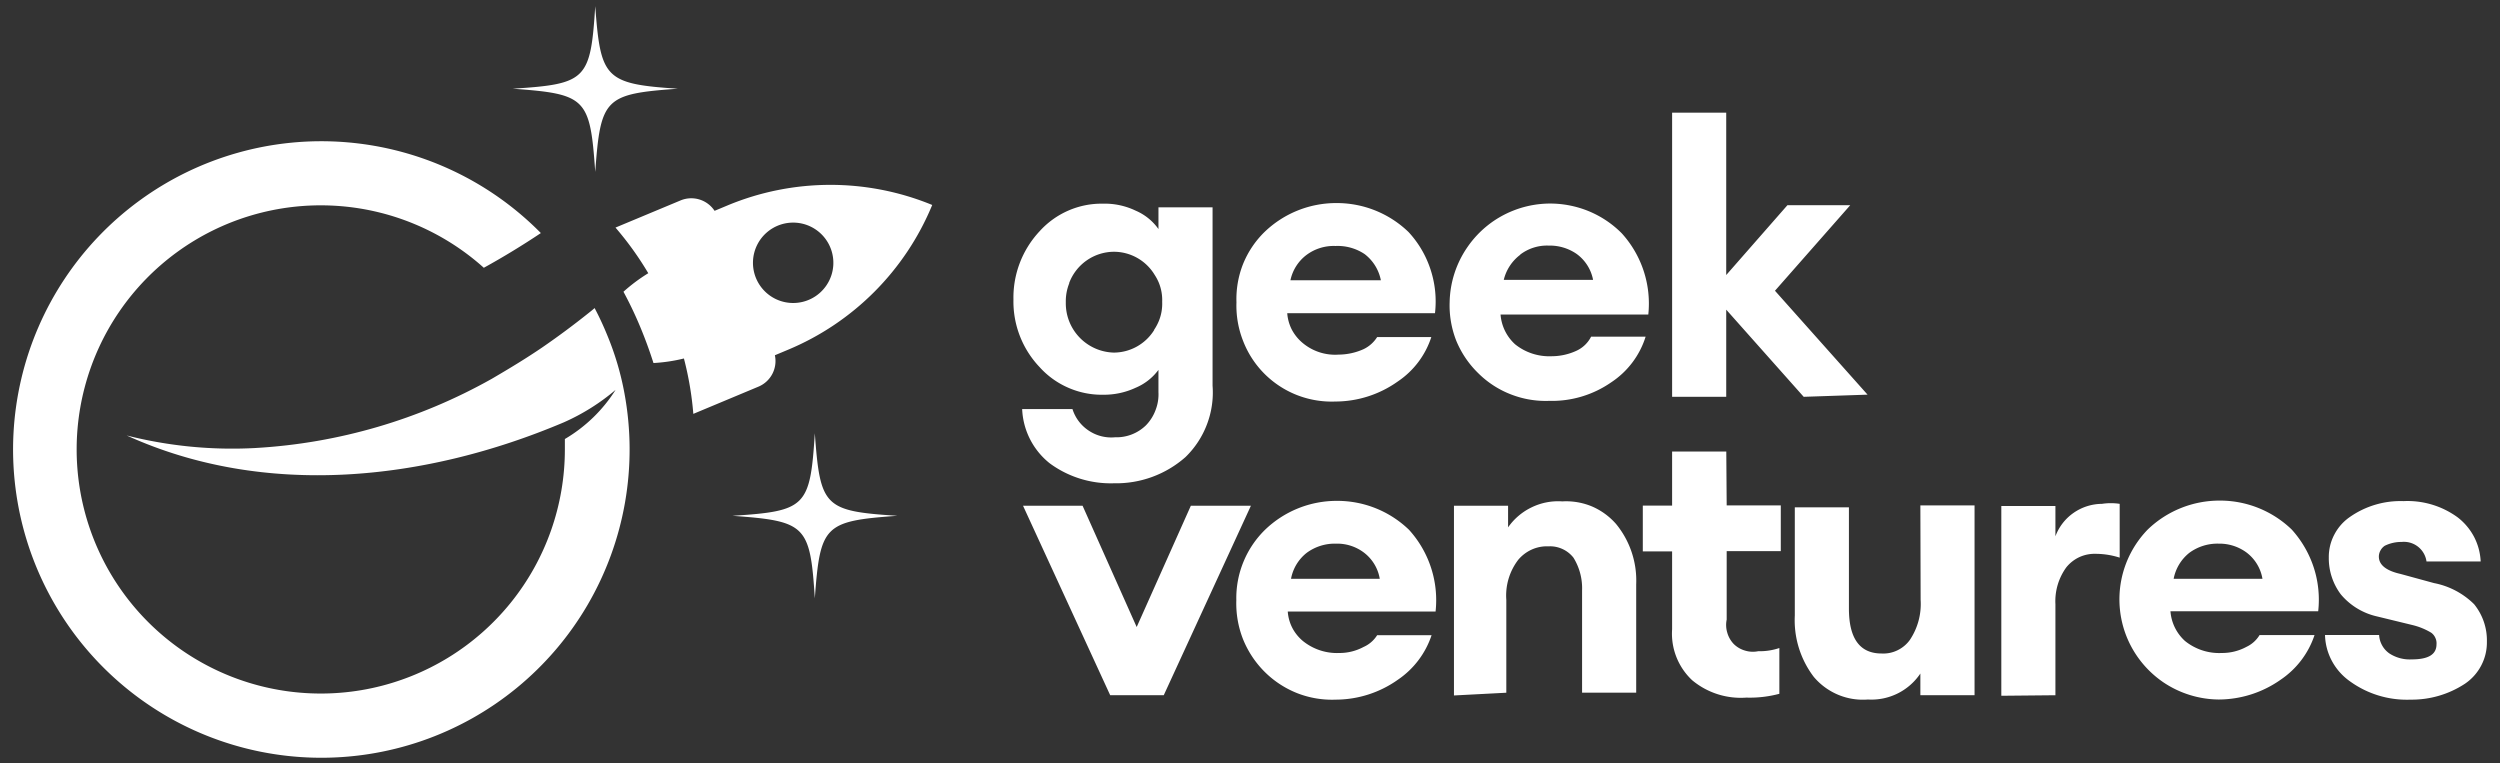 <svg xmlns="http://www.w3.org/2000/svg" width="190" height="58" fill="none"><rect width="100%" height="100%" fill="#333333" stroke="none"/><path fill="#fff" d="M103.628 26.537a4.663 4.663 0 0 1-1.89.413 3.842 3.842 0 0 1-2.76-.905 3.382 3.382 0 0 1-.8-.995 3.259 3.259 0 0 1-.348-1.248h11.229a7.756 7.756 0 0 0-.334-3.307 7.692 7.692 0 0 0-1.68-2.864 7.845 7.845 0 0 0-5.471-2.198 7.842 7.842 0 0 0-5.47 2.198 7.151 7.151 0 0 0-1.636 2.446 7.241 7.241 0 0 0-.497 2.9 7.306 7.306 0 0 0 .497 2.914 7.2 7.2 0 0 0 4.088 4.128 7.234 7.234 0 0 0 2.939.497 8.196 8.196 0 0 0 4.734-1.522 6.463 6.463 0 0 0 2.551-3.377h-4.117c-.251.399-.61.718-1.035.92Zm-4.361-7.14a3.446 3.446 0 0 1 2.233-.702c.784-.036 1.56.18 2.213.617a3.3 3.3 0 0 1 1.233 1.989h-6.873a3.252 3.252 0 0 1 1.194-1.905Zm13.064 8.95a7.196 7.196 0 0 0 2.487 1.622c.93.365 1.925.534 2.924.497a7.897 7.897 0 0 0 4.694-1.398 6.465 6.465 0 0 0 2.631-3.48h-4.143a2.355 2.355 0 0 1-1.123 1.074 4.52 4.52 0 0 1-1.895.412 4.136 4.136 0 0 1-2.755-.905 3.399 3.399 0 0 1-1.109-2.262h11.229a7.94 7.94 0 0 0-2.014-6.172 7.627 7.627 0 0 0-3.879-2.103 7.618 7.618 0 0 0-4.391.383 7.61 7.61 0 0 0-3.451 2.75 7.613 7.613 0 0 0-1.363 4.192 7.34 7.34 0 0 0 .497 2.924c.38.927.945 1.766 1.661 2.466Zm3.203-8.996a3.358 3.358 0 0 1 2.153-.686 3.592 3.592 0 0 1 2.114.617 3.165 3.165 0 0 1 1.273 1.989h-6.788a3.376 3.376 0 0 1 1.248-1.905v-.015Zm15.659 4.183 5.888 6.624 4.854-.164-7.037-7.897 5.719-6.5h-4.774l-4.65 5.306V8.561h-4.112v21.597h4.112v-6.624Zm-40.688 14.9-4.117 9.22-4.113-9.22h-4.526l6.625 14.401h4.072l6.624-14.401h-4.565Zm13.123 10.736a3.86 3.86 0 0 1-1.85.458 4.122 4.122 0 0 1-2.755-.91 3.263 3.263 0 0 1-.805-.995 3.208 3.208 0 0 1-.348-1.248h11.234a7.955 7.955 0 0 0-2.02-6.211 7.841 7.841 0 0 0-5.47-2.198 7.842 7.842 0 0 0-5.47 2.197 7.262 7.262 0 0 0-2.183 5.35 7.424 7.424 0 0 0 .497 2.935c.37.931.925 1.777 1.631 2.487a7.32 7.32 0 0 0 2.487 1.641 7.258 7.258 0 0 0 2.944.497 8.19 8.19 0 0 0 4.729-1.521 6.587 6.587 0 0 0 2.551-3.377h-4.137a2.323 2.323 0 0 1-1.035.895Zm-4.316-7.156a3.591 3.591 0 0 1 2.218-.696 3.374 3.374 0 0 1 2.098.656 3.153 3.153 0 0 1 1.234 2.014h-6.744a3.262 3.262 0 0 1 1.194-1.974Zm21.677-3.525a5.092 5.092 0 0 0-2.257-.383 4.602 4.602 0 0 0-2.318.447 4.62 4.62 0 0 0-1.8 1.527v-1.646h-4.113v14.421l3.979-.208v-7.052a4.472 4.472 0 0 1 .905-3.049c.28-.334.632-.601 1.029-.78.4-.18.836-.264 1.273-.244.361-.02.721.049 1.05.199.331.149.621.376.845.661a4.41 4.41 0 0 1 .656 2.487v7.773h4.113v-8.24a6.774 6.774 0 0 0-1.522-4.57 5.112 5.112 0 0 0-1.84-1.343Zm10.209-4.174h-4.118v4.112h-2.227v3.481h2.227v5.923a4.848 4.848 0 0 0 1.527 3.869 5.77 5.77 0 0 0 4.113 1.318 8.745 8.745 0 0 0 2.511-.289v-3.48a4.635 4.635 0 0 1-1.606.243c-.33.068-.672.053-.995-.045a2.03 2.03 0 0 1-.86-.497 2.057 2.057 0 0 1-.497-.866 2.02 2.02 0 0 1-.045-.994v-5.202h4.112v-3.48h-4.112l-.03-4.093Zm14.77 11.278a4.902 4.902 0 0 1-.82 3.043 2.487 2.487 0 0 1-.94.786 2.447 2.447 0 0 1-1.204.244c-1.641 0-2.486-1.114-2.486-3.416v-7.694h-4.113v8.23a7.11 7.11 0 0 0 1.437 4.65 4.886 4.886 0 0 0 1.85 1.363 4.85 4.85 0 0 0 2.268.363 4.477 4.477 0 0 0 3.988-1.974v1.646h4.118V38.412h-4.118l.02 7.181Zm13.785-7.301a3.83 3.83 0 0 0-2.183.701 3.756 3.756 0 0 0-1.358 1.766v-2.303H152.1v14.422l4.112-.04v-6.917a4.37 4.37 0 0 1 .826-2.8c.267-.333.607-.6.994-.78a2.788 2.788 0 0 1 1.254-.25 6.022 6.022 0 0 1 1.81.29v-4.089a4.44 4.44 0 0 0-1.343 0Zm10.96 10.878a3.874 3.874 0 0 1-1.85.457 4.139 4.139 0 0 1-2.8-.91 3.386 3.386 0 0 1-1.109-2.263h11.229a7.906 7.906 0 0 0-.338-3.322 7.995 7.995 0 0 0-1.676-2.889 7.841 7.841 0 0 0-5.47-2.198 7.86 7.86 0 0 0-5.47 2.198 7.61 7.61 0 0 0-2.019 3.884 7.634 7.634 0 0 0 .452 4.356 7.659 7.659 0 0 0 2.775 3.387 7.654 7.654 0 0 0 4.182 1.293 8.207 8.207 0 0 0 4.735-1.522 6.592 6.592 0 0 0 2.551-3.377h-4.178c-.24.396-.593.712-1.014.905Zm-4.321-7.157a3.607 3.607 0 0 1 2.222-.696 3.48 3.48 0 0 1 2.099.657 3.148 3.148 0 0 1 1.233 2.014h-6.748a3.31 3.31 0 0 1 1.194-1.975Zm21.642 3.909a5.909 5.909 0 0 0-3.043-1.606l-2.552-.697c-1.109-.248-1.646-.7-1.646-1.317a.957.957 0 0 1 .125-.468.995.995 0 0 1 .328-.358 2.844 2.844 0 0 1 1.278-.288 1.732 1.732 0 0 1 1.89 1.482h4.117a4.506 4.506 0 0 0-.497-1.86 4.536 4.536 0 0 0-1.253-1.492 6.466 6.466 0 0 0-4.118-1.233 6.717 6.717 0 0 0-4.112 1.233 3.682 3.682 0 0 0-1.154 1.333 3.636 3.636 0 0 0-.408 1.71 4.572 4.572 0 0 0 .905 2.8 5.02 5.02 0 0 0 2.755 1.686l2.715.661c.492.12.963.313 1.398.572a.95.95 0 0 1 .318.383.96.96 0 0 1 .095.497c0 .781-.617 1.154-1.89 1.154a2.832 2.832 0 0 1-1.691-.452 1.811 1.811 0 0 1-.552-.612 1.817 1.817 0 0 1-.229-.79h-4.112c.018.695.2 1.377.532 1.988a4.48 4.48 0 0 0 1.357 1.527 7.361 7.361 0 0 0 4.61 1.398 7.356 7.356 0 0 0 4.113-1.194 3.78 3.78 0 0 0 1.253-1.387 3.76 3.76 0 0 0 .438-1.82 4.357 4.357 0 0 0-.97-2.85ZM87.088 32.328a3.208 3.208 0 0 1-2.342.905 3.073 3.073 0 0 1-1.99-.498 3.059 3.059 0 0 1-1.248-1.646h-3.824a5.561 5.561 0 0 0 2.089 4.118 7.818 7.818 0 0 0 4.893 1.522 7.957 7.957 0 0 0 5.43-1.99 6.822 6.822 0 0 0 1.632-2.486c.357-.936.503-1.94.427-2.939V15.758h-4.112v1.65a4.097 4.097 0 0 0-1.73-1.397 5.435 5.435 0 0 0-2.487-.532 6.324 6.324 0 0 0-2.636.527 6.37 6.37 0 0 0-2.178 1.567 7.375 7.375 0 0 0-1.99 5.187 7.23 7.23 0 0 0 1.99 5.142 6.306 6.306 0 0 0 2.178 1.566c.83.364 1.73.546 2.636.532a5.71 5.71 0 0 0 2.486-.532 4.149 4.149 0 0 0 1.73-1.357v1.685c.025.461-.048.922-.213 1.353a3.3 3.3 0 0 1-.741 1.179Zm.627-7.241a3.63 3.63 0 0 1-3.054 1.71 3.745 3.745 0 0 1-3.66-3.784v-.07a3.68 3.68 0 0 1 .259-1.407v-.035a3.655 3.655 0 0 1 3.381-2.367 3.624 3.624 0 0 1 3.113 1.756c.13.198.24.408.329.626.18.454.262.94.243 1.428.02.49-.065.98-.248 1.437a3.756 3.756 0 0 1-.363.681v.025Z"/><path fill="#fff" fill-rule="evenodd" d="M51.517 6.742c-5.558.4-5.873.715-6.279 6.323-.395-5.608-.672-5.922-6.274-6.323 5.602-.358 5.916-.672 6.274-6.274.406 5.467.72 5.916 6.28 6.274Zm4.136 32.46c5.602-.358 5.916-.672 6.274-6.275.406 5.602.715 5.917 6.274 6.274-5.56.401-5.868.715-6.274 6.274-.358-5.559-.672-5.873-6.274-6.274Zm-.37-23.586-.975.407a2.119 2.119 0 0 0-2.585-.791l-4.946 2.064a24.285 24.285 0 0 1 2.492 3.468c-.67.41-1.301.882-1.886 1.408.476.88.906 1.785 1.29 2.71.374.899.704 1.809.991 2.708.78-.042 1.555-.158 2.314-.346.36 1.38.599 2.788.715 4.21l4.941-2.065a2.108 2.108 0 0 0 1.257-2.39l.981-.411a20.317 20.317 0 0 0 10.977-11.01 20.35 20.35 0 0 0-15.566.038Zm8.046 4.557a3.055 3.055 0 1 1-6.097-.4 3.055 3.055 0 0 1 6.097.4Zm-18.139 3.24c.352.666.672 1.354.959 2.058a21.725 21.725 0 0 1 1.311 4.432 23.428 23.428 0 1 1-6.355-12.19 59.25 59.25 0 0 1-4.335 2.638 18.552 18.552 0 1 0 6.16 13.779v-.765a11.363 11.363 0 0 0 3.853-3.733 16.184 16.184 0 0 1-3.944 2.471c-10.533 4.46-22.707 5.776-33.213.992a32.554 32.554 0 0 0 9.796.953 41.443 41.443 0 0 0 17.966-5.266c1.317-.77 2.6-1.544 3.847-2.395a61.376 61.376 0 0 0 3.498-2.597c.147-.116.33-.261.457-.377Z" clip-rule="evenodd"/></svg>